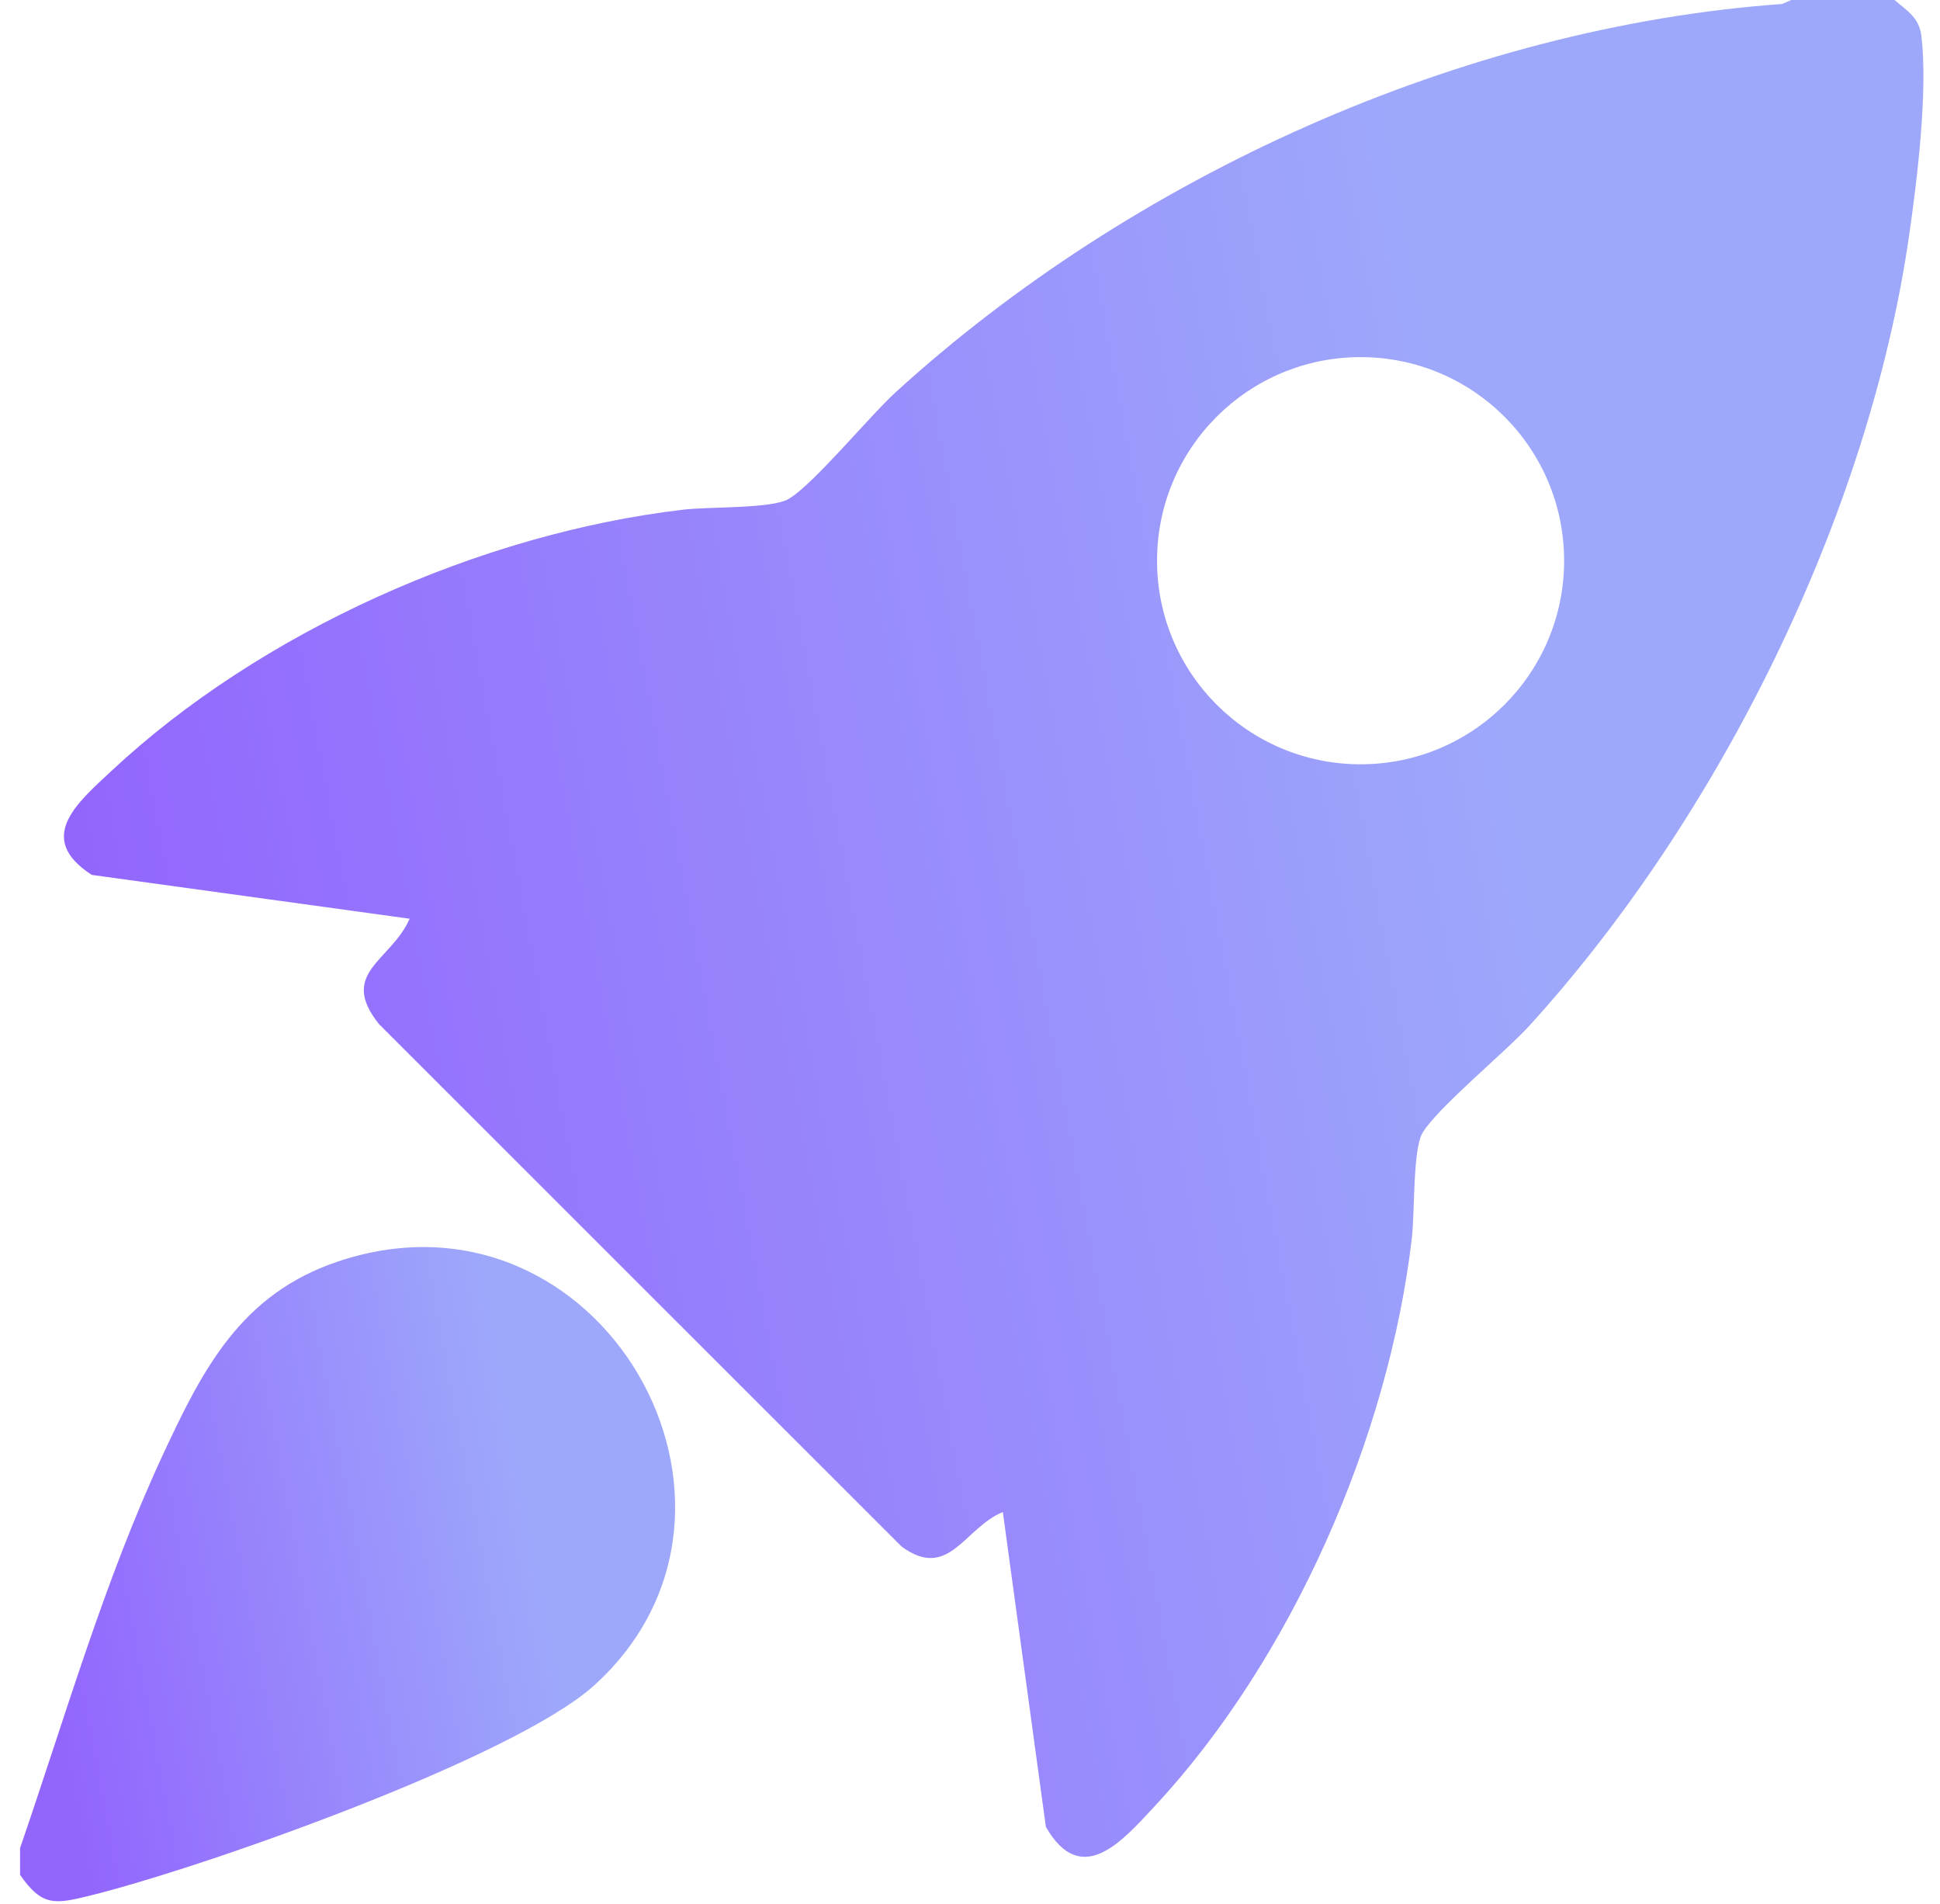 <svg width="53" height="52" viewBox="0 0 53 52" fill="none" xmlns="http://www.w3.org/2000/svg">
<path d="M51.758 0C52.112 0.304 52.432 0.479 52.493 0.99C52.669 2.488 52.38 4.883 52.159 6.413C51.057 14.078 46.968 22.319 41.776 28.022C41.123 28.739 39.227 30.295 38.855 30.957C38.597 31.416 38.653 33.115 38.572 33.81C37.935 39.272 35.281 45.327 31.529 49.351C30.659 50.285 29.541 51.584 28.573 49.898L27.397 41.298C26.339 41.73 25.925 43.191 24.628 42.238L10.353 27.97C9.234 26.568 10.684 26.252 11.191 25.093L2.507 23.896C0.95 22.89 2.12 21.921 3.034 21.066C7.109 17.253 13.132 14.566 18.679 13.919C19.374 13.838 21.073 13.894 21.532 13.635C22.193 13.265 23.752 11.367 24.467 10.715C30.922 4.83 39.936 0.736 48.684 0.109L48.937 0H51.76H51.758ZM42.731 15.314C42.731 12.243 40.242 9.754 37.171 9.754C34.099 9.754 31.61 12.243 31.61 15.314C31.61 18.386 34.099 20.875 37.171 20.875C40.242 20.875 42.731 18.386 42.731 15.314Z" fill="url(#paint0_linear_369_3161)"/>
<path d="M0.548 51.208V50.476C1.781 46.899 2.836 43.216 4.431 39.774C5.536 37.393 6.581 35.338 9.248 34.45C16.389 32.071 21.6 41.178 16.232 46.033C14.039 48.018 5.481 51.035 2.429 51.782C1.496 52.011 1.147 52.069 0.548 51.208Z" fill="url(#paint1_linear_369_3161)"/>
<defs>
<linearGradient id="paint0_linear_369_3161" x1="39.989" y1="13.546" x2="1.82" y2="20.672" gradientUnits="userSpaceOnUse">
<stop stop-color="#9DA8FB"/>
<stop offset="1" stop-color="#9266FD"/>
</linearGradient>
<linearGradient id="paint1_linear_369_3161" x1="14.02" y1="38.833" x2="0.574" y2="41.343" gradientUnits="userSpaceOnUse">
<stop stop-color="#9DA8FB"/>
<stop offset="1" stop-color="#9266FD"/>
</linearGradient>
</defs>
</svg>
